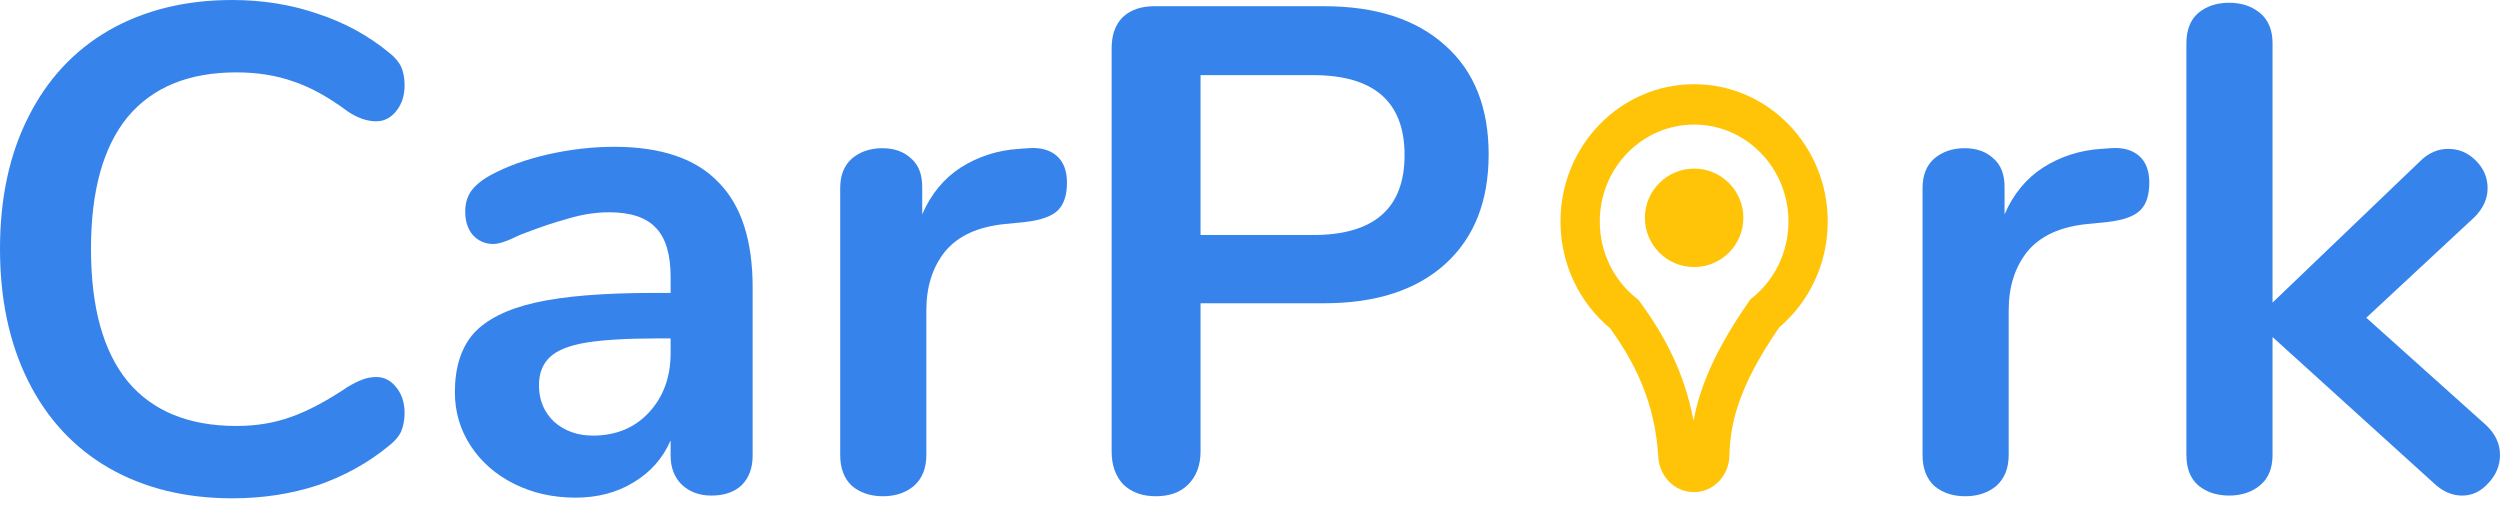 <svg width="104" height="21" viewBox="0 0 104 21" fill="none" xmlns="http://www.w3.org/2000/svg">
<path d="M9.663 20.73C7.713 20.73 6.002 20.31 4.53 19.469C3.078 18.628 1.959 17.424 1.176 15.856C0.392 14.289 0 12.454 0 10.351C0 8.248 0.392 6.423 1.176 4.874C1.959 3.307 3.078 2.103 4.53 1.262C6.002 0.421 7.713 0 9.663 0C10.924 0 12.11 0.191 13.218 0.573C14.327 0.937 15.311 1.472 16.172 2.179C16.42 2.37 16.592 2.571 16.688 2.781C16.783 2.992 16.831 3.25 16.831 3.555C16.831 3.976 16.716 4.33 16.487 4.616C16.258 4.903 15.98 5.046 15.655 5.046C15.273 5.046 14.881 4.913 14.48 4.645C13.658 4.033 12.893 3.613 12.186 3.383C11.479 3.135 10.695 3.011 9.835 3.011C7.847 3.011 6.337 3.632 5.304 4.874C4.291 6.117 3.785 7.942 3.785 10.351C3.785 12.778 4.291 14.614 5.304 15.856C6.337 17.099 7.847 17.72 9.835 17.72C10.657 17.72 11.412 17.596 12.1 17.347C12.807 17.099 13.601 16.678 14.48 16.085C14.671 15.971 14.862 15.875 15.053 15.799C15.244 15.722 15.445 15.684 15.655 15.684C15.98 15.684 16.258 15.827 16.487 16.114C16.716 16.401 16.831 16.755 16.831 17.175C16.831 17.462 16.783 17.72 16.688 17.949C16.592 18.159 16.42 18.36 16.172 18.551C15.311 19.259 14.327 19.803 13.218 20.186C12.11 20.549 10.924 20.73 9.663 20.73Z" fill="#3684EB"/>
<path d="M25.547 6.107C27.496 6.107 28.939 6.595 29.876 7.57C30.832 8.525 31.31 9.988 31.31 11.957V18.953C31.31 19.469 31.157 19.88 30.851 20.186C30.545 20.472 30.125 20.616 29.589 20.616C29.092 20.616 28.681 20.463 28.357 20.157C28.051 19.851 27.898 19.45 27.898 18.953V18.322C27.573 19.067 27.057 19.65 26.349 20.071C25.661 20.491 24.858 20.702 23.941 20.702C23.004 20.702 22.154 20.511 21.389 20.128C20.624 19.746 20.022 19.22 19.583 18.551C19.143 17.882 18.923 17.137 18.923 16.315C18.923 15.283 19.181 14.47 19.697 13.878C20.233 13.285 21.093 12.855 22.278 12.587C23.463 12.32 25.097 12.186 27.181 12.186H27.898V11.527C27.898 10.59 27.697 9.911 27.296 9.491C26.894 9.051 26.244 8.831 25.346 8.831C24.791 8.831 24.228 8.917 23.654 9.089C23.081 9.242 22.402 9.472 21.618 9.777C21.121 10.026 20.758 10.15 20.529 10.15C20.185 10.15 19.898 10.026 19.669 9.777C19.458 9.529 19.353 9.204 19.353 8.803C19.353 8.478 19.43 8.2 19.583 7.971C19.755 7.723 20.032 7.493 20.414 7.283C21.083 6.92 21.876 6.633 22.794 6.423C23.731 6.212 24.648 6.107 25.547 6.107ZM24.658 18.121C25.613 18.121 26.388 17.806 26.98 17.175C27.592 16.525 27.898 15.694 27.898 14.681V14.078H27.382C26.101 14.078 25.107 14.136 24.4 14.25C23.692 14.365 23.186 14.566 22.88 14.852C22.574 15.139 22.421 15.531 22.421 16.028C22.421 16.64 22.631 17.146 23.052 17.548C23.492 17.93 24.027 18.121 24.658 18.121Z" fill="#3684EB"/>
<path d="M42.78 6.165C43.277 6.126 43.669 6.232 43.956 6.48C44.242 6.729 44.386 7.101 44.386 7.598C44.386 8.114 44.261 8.497 44.013 8.745C43.764 8.994 43.315 9.156 42.665 9.233L41.805 9.319C40.677 9.433 39.846 9.816 39.311 10.466C38.794 11.116 38.536 11.928 38.536 12.903V18.924C38.536 19.478 38.364 19.909 38.02 20.214C37.676 20.501 37.246 20.644 36.73 20.644C36.214 20.644 35.784 20.501 35.44 20.214C35.115 19.909 34.952 19.478 34.952 18.924V7.828C34.952 7.292 35.115 6.881 35.44 6.595C35.784 6.308 36.204 6.165 36.701 6.165C37.198 6.165 37.6 6.308 37.906 6.595C38.212 6.862 38.364 7.254 38.364 7.77V8.917C38.728 8.076 39.263 7.426 39.97 6.967C40.697 6.509 41.499 6.251 42.379 6.193L42.78 6.165Z" fill="#3684EB"/>
<path d="M48.079 20.644C47.525 20.644 47.076 20.482 46.731 20.157C46.407 19.813 46.244 19.354 46.244 18.781V2.007C46.244 1.453 46.397 1.023 46.703 0.717C47.028 0.411 47.467 0.258 48.022 0.258H55.075C57.235 0.258 58.917 0.803 60.122 1.892C61.326 2.963 61.928 4.473 61.928 6.423C61.928 8.372 61.326 9.892 60.122 10.982C58.917 12.071 57.235 12.616 55.075 12.616H49.943V18.781C49.943 19.354 49.771 19.813 49.427 20.157C49.102 20.482 48.653 20.644 48.079 20.644ZM54.617 9.777C57.159 9.777 58.43 8.669 58.43 6.451C58.43 4.234 57.159 3.125 54.617 3.125H49.943V9.777H54.617Z" fill="#3684EB"/>
<path d="M87.805 6.165C88.302 6.126 88.694 6.232 88.981 6.48C89.268 6.729 89.411 7.101 89.411 7.598C89.411 8.114 89.287 8.497 89.038 8.745C88.79 8.994 88.341 9.156 87.691 9.233L86.83 9.319C85.703 9.433 84.871 9.816 84.336 10.466C83.82 11.116 83.562 11.928 83.562 12.903V18.924C83.562 19.478 83.39 19.909 83.046 20.214C82.701 20.501 82.271 20.644 81.755 20.644C81.239 20.644 80.809 20.501 80.465 20.214C80.14 19.909 79.978 19.478 79.978 18.924V7.828C79.978 7.292 80.14 6.881 80.465 6.595C80.809 6.308 81.23 6.165 81.727 6.165C82.224 6.165 82.625 6.308 82.931 6.595C83.237 6.862 83.39 7.254 83.39 7.77V8.917C83.753 8.076 84.288 7.426 84.995 6.967C85.722 6.509 86.525 6.251 87.404 6.193L87.805 6.165Z" fill="#3684EB"/>
<path d="M103.427 17.691C103.809 18.054 104 18.465 104 18.924C104 19.364 103.838 19.756 103.513 20.1C103.207 20.444 102.844 20.616 102.423 20.616C102.002 20.616 101.611 20.444 101.247 20.1L94.538 14.021V18.924C94.538 19.478 94.366 19.899 94.022 20.186C93.678 20.472 93.248 20.616 92.732 20.616C92.216 20.616 91.785 20.472 91.441 20.186C91.116 19.899 90.954 19.478 90.954 18.924V1.806C90.954 1.252 91.116 0.832 91.441 0.545C91.785 0.258 92.216 0.115 92.732 0.115C93.248 0.115 93.678 0.258 94.022 0.545C94.366 0.832 94.538 1.252 94.538 1.806V12.587L100.674 6.709C101.018 6.365 101.41 6.193 101.85 6.193C102.289 6.193 102.671 6.356 102.996 6.681C103.321 7.006 103.484 7.388 103.484 7.828C103.484 8.267 103.302 8.669 102.939 9.032L98.438 13.218L103.427 17.691Z" fill="#3684EB"/>
<path fill-rule="evenodd" clip-rule="evenodd" d="M70.475 5.183C68.308 5.183 66.551 6.988 66.551 9.215C66.551 10.513 67.146 11.667 68.075 12.406L68.163 12.476L68.229 12.567C69.115 13.786 70.058 15.363 70.451 17.508C70.7 16.146 71.327 14.592 72.75 12.55L72.817 12.453L72.908 12.38C73.818 11.64 74.399 10.498 74.399 9.215C74.399 6.988 72.642 5.183 70.475 5.183ZM64.916 9.215C64.916 6.06 67.405 3.503 70.475 3.503C73.545 3.503 76.034 6.06 76.034 9.215C76.034 10.988 75.247 12.573 74.016 13.619C72.291 16.122 71.974 17.657 71.942 18.971C71.923 19.766 71.304 20.472 70.465 20.472C69.645 20.472 69.031 19.796 68.986 19.02C68.85 16.642 67.93 14.981 66.982 13.659C65.723 12.613 64.916 11.011 64.916 9.215Z" fill="#FFC408"/>
<circle cx="70.476" cy="9.062" r="2.048" fill="#FFC408"/>
</svg>
